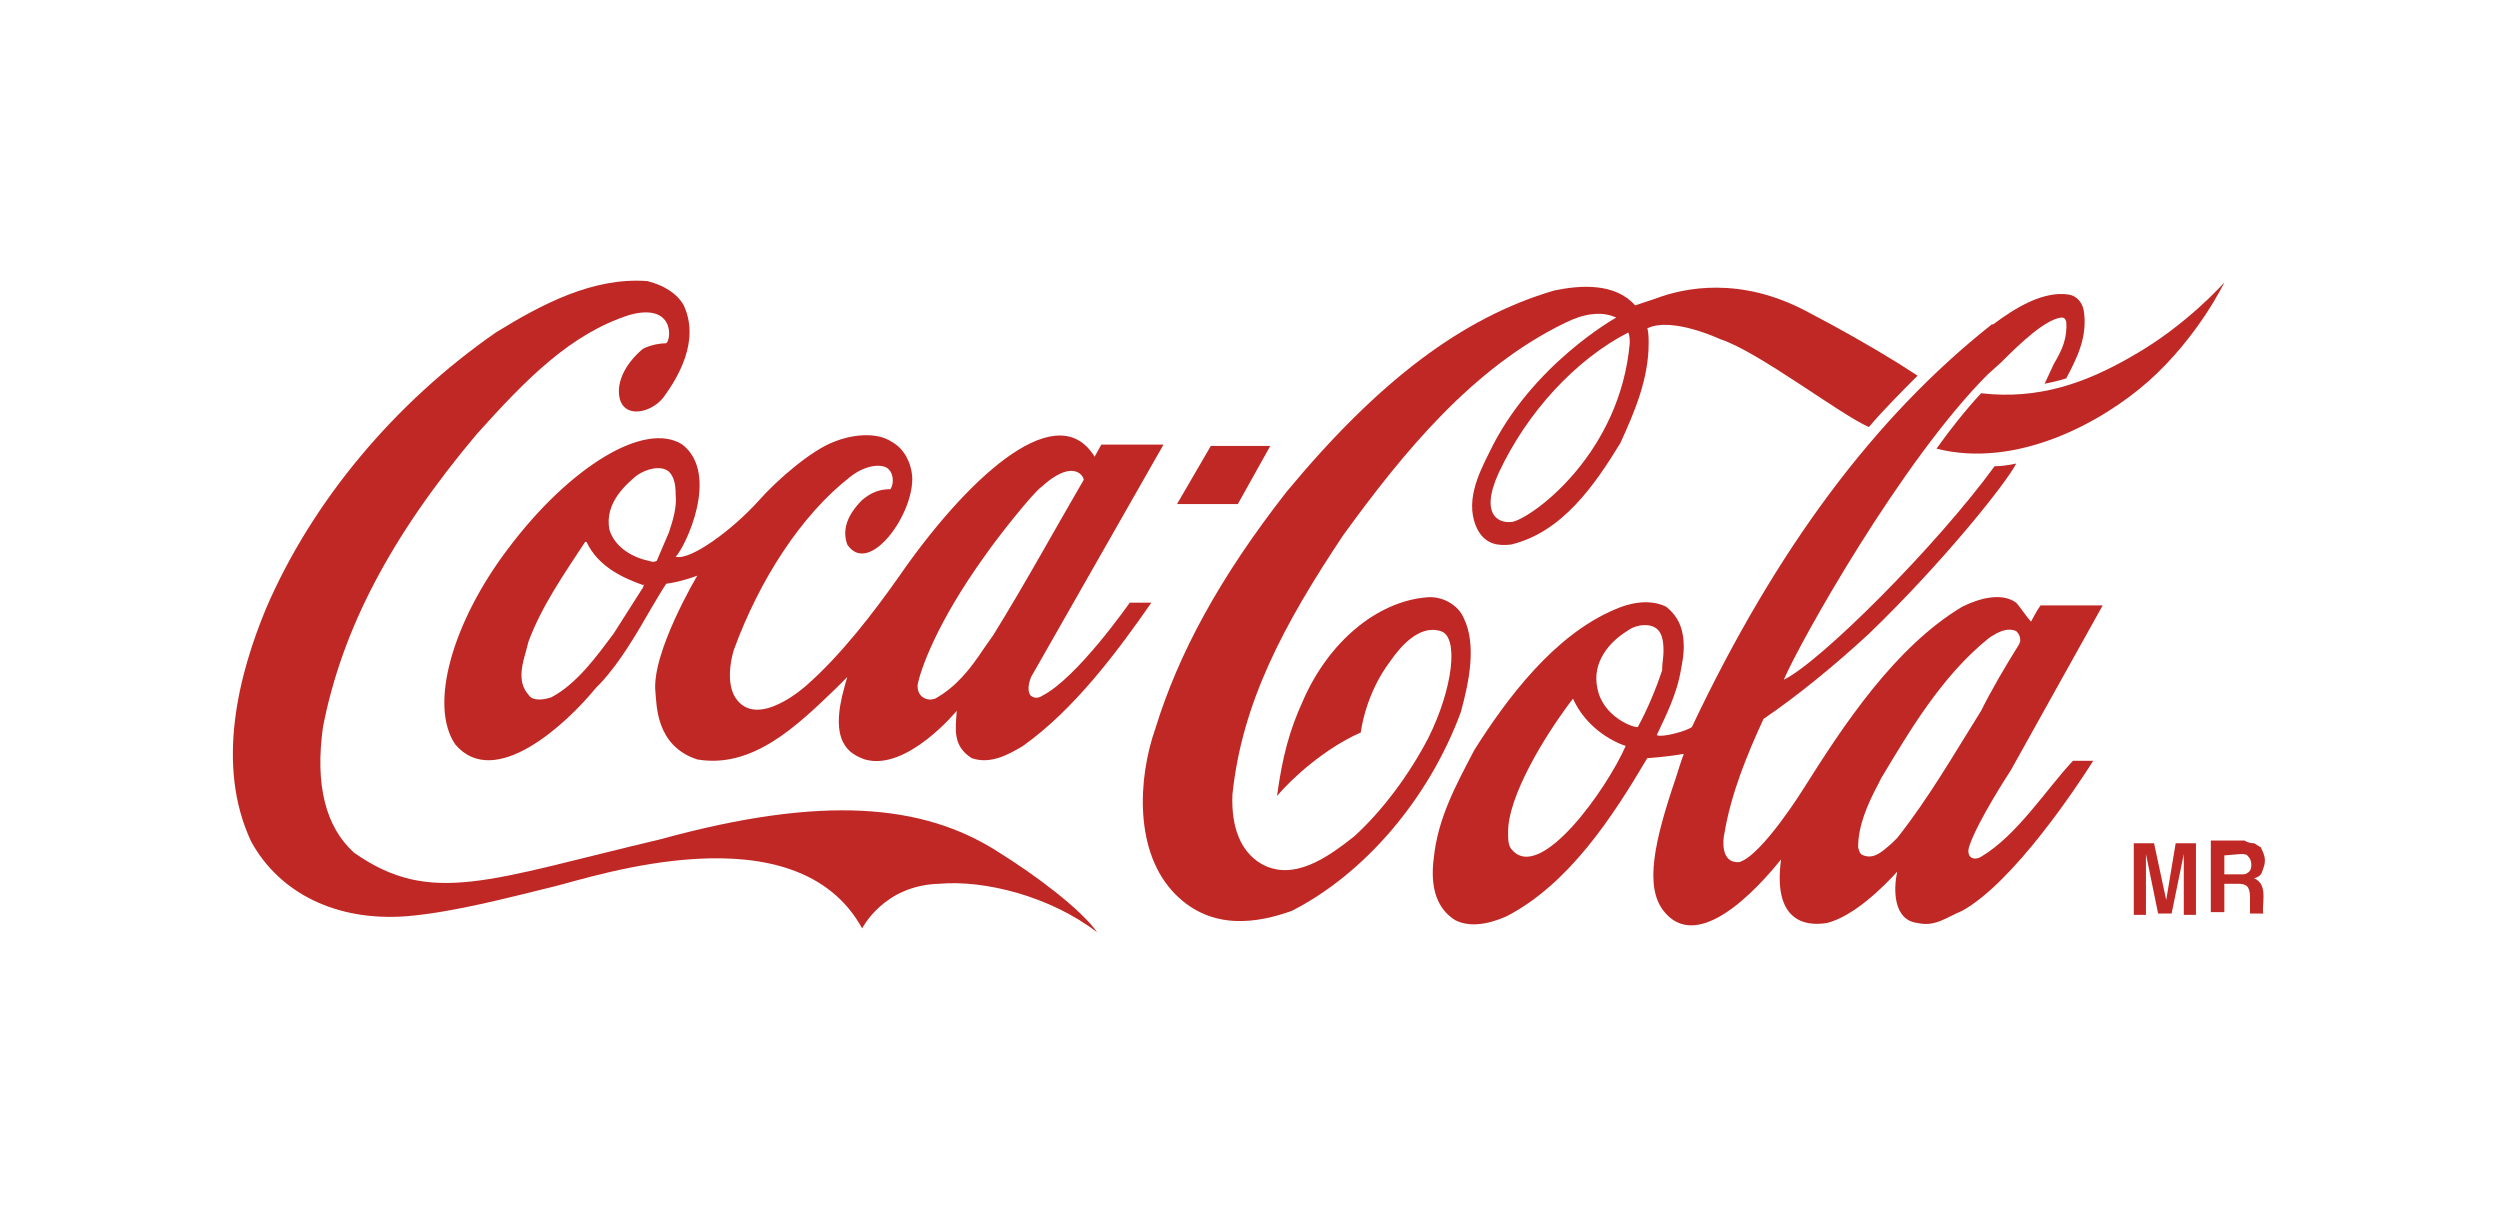 <?xml version="1.0" encoding="utf-8"?>
<!-- Generator: Adobe Illustrator 24.2.0, SVG Export Plug-In . SVG Version: 6.00 Build 0)  -->
<svg version="1.1" id="Lag_1" xmlns="http://www.w3.org/2000/svg" xmlns:xlink="http://www.w3.org/1999/xlink" x="0px" y="0px"
	 viewBox="0 0 185 90" style="enable-background:new 0 0 185 90;" xml:space="preserve">
<style type="text/css">
	.st0{fill:none;}
	.st1{fill-rule:evenodd;clip-rule:evenodd;fill:#BF2824;}
</style>
<g>
	<rect y="0" class="st0" width="185" height="90"/>
	<g>
		<path class="st1" d="M166.8,62.4c0.2,0.1,0.3,0.2,0.5,0.3c0.3,0.6,0.3,0.8,0.3,1c0,0.3-0.1,0.5-0.2,0.8c-0.1,0.3-0.3,0.4-0.6,0.5
			c0.3,0.1,0.4,0.3,0.5,0.4c0.1,0.2,0.2,0.4,0.2,0.9c0,0.6-0.1,1.2,0,1.3h-1v-0.8v-0.5c0-0.3-0.1-0.6-0.2-0.7
			c-0.1-0.1-0.3-0.2-0.6-0.2h-1.1v2.1h-1v-5.3h2.5C166.4,62.4,166.7,62.4,166.8,62.4L166.8,62.4z M164.6,63.3v1.4h1.2
			c0.3,0,0.4,0,0.5-0.1c0.2-0.1,0.3-0.3,0.3-0.6c0-0.3-0.1-0.5-0.3-0.7c-0.1-0.1-0.3-0.1-0.5-0.1L164.6,63.3L164.6,63.3z M161,62.4
			h1.5v5.3h-0.9v-3.6v-0.9l-0.9,4.4h-1l-0.9-4.4v0.9v3.6h-0.9v-5.3h1.5l0.9,4.2L161,62.4L161,62.4z"/>
		<path class="st1" d="M73.8,63c-5.5-3.5-12.9-4.2-24.9-0.9c-12.7,3-17,5-22.7,1c-2.1-1.9-2.9-5-2.3-9.3c1.4-7.2,5-14.1,11.4-21.7
			c3.6-4,6.9-7.4,11.3-8.8c3.3-0.9,3.1,1.8,2.7,2.1c-0.4,0-1.1,0.1-1.7,0.4c-0.4,0.3-1.7,1.5-1.8,3c-0.1,2.3,2.3,1.9,3.3,0.6
			c1.1-1.5,2.7-4.2,1.5-6.8c-0.5-0.9-1.5-1.5-2.7-1.8c-4-0.3-7.8,1.7-11.2,3.8c-7.5,5.2-13.6,12.5-17,20.4c-2,4.8-3.8,11.6-1.1,17.3
			c2.1,3.8,6.3,5.9,11.5,5.5c3.6-0.3,8-1.5,10.9-2.2s17.9-5.8,22.8,3.1c0,0,1.6-3.2,5.7-3.3c3.3-0.3,8.2,0.9,11.7,3.6
			C80,67.3,76.7,64.8,73.8,63L73.8,63z"/>
		<path class="st1" d="M50.5,32.9c-2.8-1.8-8.4,1.7-12.9,7.7c-4.1,5.4-5.9,11.6-3.9,14.5c2.9,3.4,8.2-1.5,10.4-4.2l0.3-0.3
			c1.5-1.6,2.7-3.7,3.8-5.6c0,0,1-1.7,1.1-1.8c0.7-0.1,1.5-0.3,2.3-0.6c0,0-3.4,5.7-3.1,8.6c0.1,0.9,0,4,3.1,5
			c4.1,0.7,7.4-2.5,10.3-5.3c0,0,0.5-0.5,0.8-0.8c-0.1,0.3-0.2,0.7-0.2,0.7c-1.2,4.2,0.4,5,1.5,5.4c3.1,0.9,6.8-3.6,6.8-3.6
			c-0.1,1.4-0.3,2.6,1.1,3.5c1.4,0.5,2.8-0.3,3.8-0.9c3.8-2.7,7-7,9.5-10.6h-1.6c0,0-3.9,5.6-6.5,6.9c0,0-0.4,0.3-0.8,0
			c-0.3-0.3-0.2-0.9,0-1.4l9.8-17.2h-4.6c0,0-0.5,0.9-0.5,0.9c0,0-0.1-0.2-0.2-0.3c-2.9-4-9.4,2.1-14.3,9.2c-1.9,2.7-4.3,5.8-6.8,8
			c0,0-3.7,3.4-5.3,0.9c-0.6-1-0.4-2.5-0.1-3.5c1.9-5.2,5-10,8.6-12.8c1-0.8,2.1-1,2.7-0.7c0.5,0.3,0.6,1.1,0.3,1.6
			c-0.9,0-1.5,0.3-2.1,0.8c-1.1,1.1-1.5,2.2-1.1,3.3c1.6,2.4,5-2.3,4.8-5.1c-0.1-1-0.6-2-1.5-2.5c-1.2-0.8-3.1-0.5-4.3,0
			c-1.6,0.6-4.1,2.7-5.6,4.4c-1.9,2.1-5,4.4-6.1,4.1C50.7,40.5,53.3,35.1,50.5,32.9L50.5,32.9z M72.9,41.1c0.9-1.3,3.5-4.6,4.2-5.1
			c2.1-1.9,3-1,3.1-0.5c-2.1,3.6-4.4,7.8-6.7,11.5l-0.7,1c-1,1.5-2,2.8-3.6,3.7c-0.3,0.1-0.6,0.1-0.9-0.1c-0.3-0.2-0.4-0.5-0.4-0.9
			C68.1,49.6,69.3,46.1,72.9,41.1L72.9,41.1z M47.6,43.4c0,0,0,0.1-0.1,0.2l-2.1,3.3c-1.2,1.6-2.7,3.7-4.6,4.7
			c-0.6,0.2-1.4,0.3-1.7-0.2c-0.9-1-0.4-2.4-0.1-3.5l0.1-0.4c1-2.7,2.7-5.1,4.2-7.4h0.1l0,0c0.9,1.9,2.8,2.7,4.2,3.2l0,0
			C47.7,43.2,47.7,43.2,47.6,43.4L47.6,43.4z M49.5,39.4l-0.9,2.1c-0.2,0.1-0.3,0.1-0.6,0l-0.4-0.1c-1.3-0.4-2.2-1.2-2.5-2.2
			c-0.4-2,1.3-3.4,2-4c0.7-0.5,1.8-0.8,2.4-0.3c0.4,0.4,0.5,1,0.5,1.7C50.1,37.5,49.8,38.5,49.5,39.4L49.5,39.4z"/>
		<path class="st1" d="M108.3,45.7c-0.4-0.9-1.5-1.6-2.7-1.5c-3.7,0.3-7.3,3.3-9.2,7.7c-1,2.2-1.5,4.1-1.9,7
			c1.1-1.3,3.5-3.5,6.2-4.7c0,0,0.3-2.8,2.2-5.3c0.7-1,2.1-2.7,3.7-2.2c1.4,0.4,0.9,4.3-0.9,7.9c-1.4,2.7-3.4,5.4-5.5,7.3
			c-1.9,1.5-4.5,3.4-6.9,2c-1.5-0.9-2.2-2.7-2.1-5.1c0.7-6.8,3.8-12.6,8.2-19.2c4.5-6.2,9.6-12.4,16.4-15.7c1.4-0.7,2.7-0.9,3.8-0.4
			c0,0-6.3,3.5-9.4,10c-0.8,1.6-1.9,3.8-0.8,5.8c0.6,1,1.5,1.1,2.4,1c3.8-0.9,6.2-4.4,8.1-7.5c1.1-2.4,2.1-4.8,2.1-7.4
			c0-0.3,0-0.8-0.1-1.1c1.8-0.9,5.4,0.8,5.4,0.8c2.8,0.9,8.9,5.6,11,6.5c1-1.2,2.7-2.9,3.6-3.8l-1.4-0.9c-2.1-1.3-4.4-2.6-6.7-3.8
			c-5-2.7-9.2-1.8-11.3-1c-0.9,0.3-1.5,0.5-1.5,0.5c-1.5-1.7-4.1-1.5-6-1.1c-6.8,2-13,6.7-19.8,14.9c-5,6.4-8,12-9.7,17.5
			c-1.3,3.7-1.6,9.2,1.5,12.3c2.7,2.7,6.1,2.1,8.6,1.2c5.3-2.7,10.1-8.2,12.5-14.7C108.7,50.5,109.3,47.7,108.3,45.7L108.3,45.7z
			 M120.6,25.4c-0.7,8-6.9,12.7-8.6,13.2c-0.9,0.2-2.6-0.3-1.1-3.6c2.1-4.5,5.7-8.4,9.6-10.4C120.6,24.9,120.6,25.1,120.6,25.4
			L120.6,25.4z"/>
		<path class="st1" d="M157.7,26.4c-3.3,1.9-6.8,3.2-11.1,2.7c-1.2,1.3-2.3,2.7-3.3,4.1c5.9,1.5,12.2-1.9,15.7-5
			c3.7-3.3,5.6-7.3,5.6-7.3S161.8,24.1,157.7,26.4L157.7,26.4z"/>
		<polygon class="st1" points="94,33 89.6,33 87.1,37.3 91.6,37.3 		"/>
		<path class="st1" d="M146.6,63.4c-0.5,0.3-1.1,0.1-0.9-0.7c0.6-1.9,3.1-5.7,3.1-5.7l6.8-12.2H151c-0.3,0.4-0.7,1.2-0.7,1.2
			c-0.3-0.3-0.9-1.2-1.1-1.4c-1.1-0.8-2.8-0.3-4,0.3c-5,3-8.8,8.8-11.7,13.4c0,0-3.1,5-4.8,5.5c-1.4,0.1-1.2-1.7-1.1-2.1
			c0.5-3,1.7-5.9,2.9-8.5c2.5-1.7,5.2-3.9,7.8-6.3c5.5-5.3,10.2-11.2,10.9-12.6c0,0-0.8,0.2-1.6,0.2c-4.3,5.9-12.9,14.5-15.6,15.8
			c1.2-2.8,8.7-16.2,15.1-22.6l1-0.9c1.5-1.5,3.2-3.1,4.4-3.3c0.2,0,0.3,0,0.4,0.3c0.1,1.2-0.3,2.1-0.9,3.1l-0.7,1.5
			c0,0,1-0.2,1.6-0.4c0.8-1.5,1.6-3.1,1.3-5c-0.1-0.6-0.5-1.1-1.1-1.2c-1.9-0.3-4,1-5.6,2.2h-0.1c-8.6,6.8-15.9,16.5-22.2,29.8
			c-0.4,0.3-2.2,0.8-2.6,0.6c0.6-1.3,1.5-3,1.8-4.9c0.1-0.5,0.2-1.1,0.2-1.6c0-1.2-0.3-2.2-1.3-3c-1.2-0.6-2.7-0.3-3.8,0.2
			c-4.5,1.9-8,6.6-10.4,10.4c-1.3,2.5-2.7,5-3,8c-0.3,2.3,0.3,3.8,1.6,4.6c1.4,0.7,3.1,0,3.8-0.3c4.6-2.4,7.8-7.3,10.4-11.7
			c0.1,0,1.5-0.1,2.6-0.3c0,0,0,0,0.1,0c-0.1,0.2-0.6,1.8-0.6,1.8c-1.6,4.7-2.3,8-0.9,9.8c2.1,2.7,5.7-0.1,8.7-3.8
			c-0.6,4.4,1.6,5,3.4,4.7c2-0.5,4.2-2.7,5.2-3.8c-0.3,1.3-0.3,3.6,1.5,3.8c1.3,0.3,2.1-0.4,3.3-0.9c3.8-2.1,8.5-9.2,9.7-11.1h-1.5
			C151.5,58.3,149.3,61.8,146.6,63.4L146.6,63.4z M111.9,62.9c-0.3-0.3-0.3-0.8-0.3-1.2c-0.1-2.7,2.8-7.4,4.8-10l0,0
			c0.9,2,2.7,3.1,3.9,3.5C118.9,58.4,114,65.3,111.9,62.9L111.9,62.9z M121.2,53.8c-0.2,0.1-2.6-0.7-3-2.9c-0.4-1.9,0.9-3.4,2.2-4.2
			c0.5-0.4,1.4-0.6,2-0.3c0.6,0.3,0.7,1,0.7,1.8c0,0.4-0.1,0.9-0.1,1.3v0.1C122.5,51.1,121.9,52.5,121.2,53.8L121.2,53.8z M140.4,62
			l-0.4,0.4c-0.7,0.6-1.3,1.2-2.1,0.9c-0.3-0.1-0.3-0.3-0.4-0.6c0-1.6,0.7-3.2,1.5-4.7l0.2-0.4c2.1-3.5,4.5-7.6,8-10.4
			c0.6-0.4,1.3-0.8,2-0.5c0.2,0.2,0.3,0.4,0.3,0.7c0,0.1-0.1,0.3-0.1,0.3c-1,1.6-2,3.3-2.8,4.9C144.6,55.8,142.7,59.1,140.4,62
			L140.4,62z"/>
	</g>
</g>
</svg>
